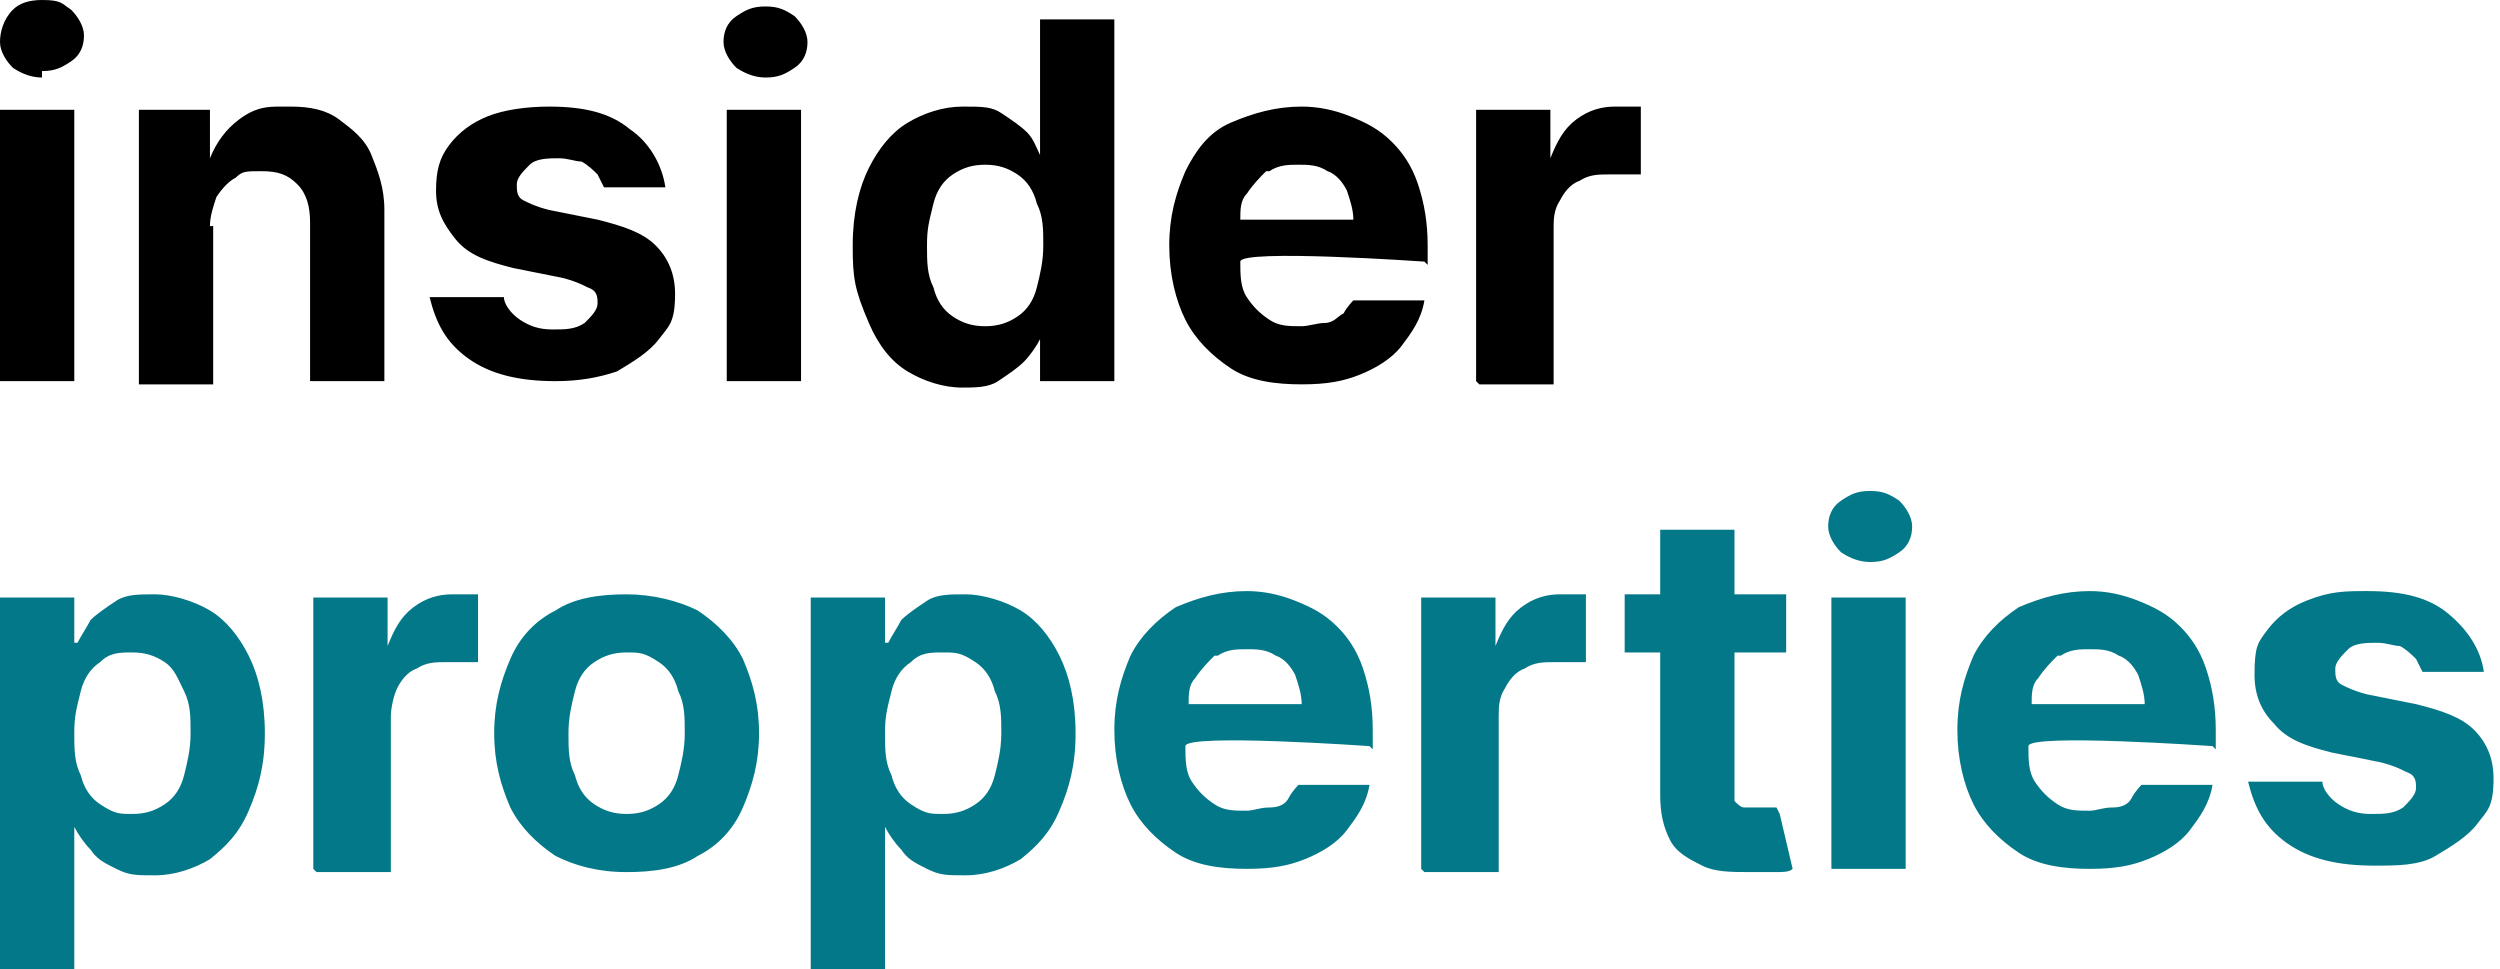 <svg xmlns="http://www.w3.org/2000/svg" viewBox="0 0 77.4 30"><path d="M1.3 2.4q-.45 0-.9-.3c-.2-.2-.4-.5-.4-.8S.1.6.4.3q.3-.3.9-.3c.6 0 .6.1.9.3.2.2.4.5.4.8s-.1.6-.4.8-.5.3-.9.3ZM0 11.8V3.4h2.3v8.4zM6.6 7v4.9H4.3V3.4h2.2v1.5q.3-.75.9-1.2c.6-.45 1-.4 1.6-.4s1.1.1 1.5.4.8.6 1 1.1.4 1 .4 1.7v5.3H9.6V6.9c0-.5-.1-.9-.4-1.2s-.6-.4-1.1-.4-.6 0-.8.2q-.3.15-.6.6c-.1.3-.2.6-.2.9Zm14.2-1.2h-2.1l-.2-.4c-.1-.1-.3-.3-.5-.4-.2 0-.4-.1-.7-.1s-.7 0-.9.2-.4.4-.4.6 0 .4.2.5.4.2.8.3l1.5.3c.8.2 1.4.4 1.8.8q.6.6.6 1.5c0 .9-.2 1-.5 1.4s-.8.7-1.3 1c-.6.2-1.2.3-1.9.3-1.1 0-2-.2-2.7-.7s-1-1.1-1.2-1.9h2.3c0 .2.2.5.5.7s.6.3 1 .3.7 0 1-.2c.2-.2.4-.4.4-.6s0-.4-.3-.5c-.2-.1-.4-.2-.8-.3l-1.5-.3c-.8-.2-1.4-.4-1.8-.9s-.6-.9-.6-1.5.1-1 .4-1.4q.45-.6 1.2-.9c.5-.2 1.2-.3 1.9-.3 1.1 0 1.9.2 2.5.7.6.4 1 1.1 1.1 1.8Zm2.9-3.4q-.45 0-.9-.3c-.2-.2-.4-.5-.4-.8s.1-.6.4-.8.5-.3.9-.3.6.1.9.3c.2.2.4.5.4.8s-.1.6-.4.8-.5.3-.9.3m-1.2 9.4V3.4h2.3v8.4zm7.3.2c-.6 0-1.2-.2-1.7-.5q-.75-.45-1.2-1.5c-.45-1.05-.5-1.4-.5-2.4s.2-1.8.5-2.4.7-1.1 1.2-1.4 1.1-.5 1.7-.5.9 0 1.2.2.6.4.8.6.3.5.4.7V.6h2.3v11.2h-2.3v-1.3c-.1.2-.3.5-.5.7s-.5.4-.8.6-.7.2-1.2.2Zm.7-1.9c.4 0 .7-.1 1-.3q.45-.3.6-.9c.1-.4.2-.8.2-1.3s0-.9-.2-1.3q-.15-.6-.6-.9c-.3-.2-.6-.3-1-.3s-.7.1-1 .3q-.45.3-.6.9c-.15.6-.2.8-.2 1.3s0 .9.2 1.3q.15.6.6.9c.3.2.6.3 1 .3m13.7-1.9v-.6c0-.7-.1-1.3-.3-1.9s-.5-1-.8-1.3c-.4-.4-.8-.6-1.3-.8s-1-.3-1.5-.3c-.8 0-1.5.2-2.2.5s-1.1.9-1.4 1.5c-.3.7-.5 1.4-.5 2.3s.2 1.7.5 2.3.8 1.1 1.4 1.5 1.4.5 2.2.5 1.3-.1 1.8-.3 1-.5 1.3-.9.6-.8.7-1.4h-2.2s-.2.2-.3.4c-.2.1-.3.3-.6.3-.2 0-.5.1-.7.1-.4 0-.7 0-1-.2s-.5-.4-.7-.7-.2-.7-.2-1.1 5.7 0 5.7 0Zm-4.9-2.9c.3-.2.6-.2.9-.2s.6 0 .9.2c.3.1.5.4.6.6.1.3.2.6.2.9h-3.5c0-.3 0-.6.2-.8.2-.3.4-.5.6-.7Zm6.4 6.5V3.4H48v1.5c.2-.5.4-.9.8-1.2s.8-.4 1.2-.4h.8v2.1h-1c-.3 0-.6 0-.9.2-.3.1-.5.4-.6.6-.2.3-.2.6-.2.9v4.8h-2.3Z"/><path d="M0 30V18.5h2.3v1.4h.1c.1-.2.3-.5.4-.7.2-.2.5-.4.8-.6s.7-.2 1.2-.2 1.2.2 1.7.5.9.8 1.2 1.4.5 1.4.5 2.4-.2 1.7-.5 2.4-.7 1.1-1.2 1.5c-.5.3-1.1.5-1.7.5s-.8 0-1.2-.2-.6-.3-.8-.6c-.2-.2-.4-.5-.5-.7v4.5H0Zm2.3-7.3c0 .5 0 .9.2 1.3q.15.6.6.9c.45.3.6.3 1 .3s.7-.1 1-.3q.45-.3.6-.9c.1-.4.2-.8.2-1.3s0-.9-.2-1.3-.3-.7-.6-.9-.6-.3-1-.3-.7 0-1 .3q-.45.3-.6.9c-.15.6-.2.8-.2 1.3m7.4 4.2v-8.4H12V20c.2-.5.4-.9.8-1.2s.8-.4 1.2-.4h.8v2.1h-1c-.3 0-.6 0-.9.2-.3.1-.5.4-.6.6s-.2.6-.2.9V27H9.8Zm9.7.1c-.9 0-1.6-.2-2.2-.5-.6-.4-1.1-.9-1.4-1.5-.3-.7-.5-1.4-.5-2.3s.2-1.6.5-2.3.8-1.2 1.4-1.5c.6-.4 1.4-.5 2.2-.5s1.6.2 2.2.5c.6.4 1.1.9 1.4 1.5.3.7.5 1.4.5 2.3s-.2 1.6-.5 2.3-.8 1.2-1.4 1.5c-.6.4-1.4.5-2.2.5m0-1.8c.4 0 .7-.1 1-.3s.5-.5.6-.9.2-.8.2-1.3 0-.9-.2-1.3q-.15-.6-.6-.9c-.45-.3-.6-.3-1-.3s-.7.1-1 .3q-.45.3-.6.9c-.1.4-.2.8-.2 1.3s0 .9.2 1.3q.15.6.6.9c.3.2.6.3 1 .3m5.7 4.8V18.5h2.3v1.4h.1c.1-.2.3-.5.4-.7.2-.2.5-.4.8-.6s.7-.2 1.2-.2 1.2.2 1.7.5.9.8 1.2 1.4.5 1.4.5 2.4-.2 1.7-.5 2.4-.7 1.1-1.2 1.5c-.5.3-1.1.5-1.7.5s-.8 0-1.2-.2-.6-.3-.8-.6c-.2-.2-.4-.5-.5-.7v4.5h-2.3Zm2.3-7.3c0 .5 0 .9.2 1.3q.15.6.6.9c.45.3.6.3 1 .3s.7-.1 1-.3q.45-.3.6-.9c.1-.4.2-.8.2-1.3s0-.9-.2-1.3q-.15-.6-.6-.9c-.45-.3-.6-.3-1-.3s-.7 0-1 .3q-.45.3-.6.9c-.15.6-.2.8-.2 1.3m15.1.5v-.6c0-.7-.1-1.3-.3-1.9s-.5-1-.8-1.3c-.4-.4-.8-.6-1.3-.8s-1-.3-1.5-.3c-.8 0-1.5.2-2.2.5-.6.4-1.1.9-1.4 1.5-.3.7-.5 1.4-.5 2.3s.2 1.7.5 2.3.8 1.1 1.4 1.5 1.4.5 2.2.5 1.3-.1 1.8-.3 1-.5 1.3-.9.6-.8.7-1.4h-2.2s-.2.2-.3.4-.3.3-.6.3-.5.1-.7.1c-.4 0-.7 0-1-.2s-.5-.4-.7-.7-.2-.7-.2-1.1 5.7 0 5.7 0Zm-4.8-2.9c.3-.2.6-.2.9-.2s.6 0 .9.2c.3.1.5.4.6.6.1.3.2.6.2.9h-3.5c0-.3 0-.6.2-.8.2-.3.4-.5.6-.7Zm6.3 6.6v-8.4h2.3V20c.2-.5.4-.9.8-1.2s.8-.4 1.2-.4h.8v2.1h-1c-.3 0-.6 0-.9.2-.3.1-.5.4-.6.6-.2.3-.2.6-.2.9V27h-2.3ZM55 25h-1c-.1 0-.2-.1-.3-.2v-4.6h1.6v-1.8h-1.6v-2h-2.3v2h-1.1v1.8h1.1v4.4c0 .6.1 1 .3 1.4s.6.6 1 .8.9.2 1.5.2h.8c.2 0 .4 0 .5-.1l-.4-1.7Zm2.9-7.6q-.45 0-.9-.3c-.2-.2-.4-.5-.4-.8s.1-.6.4-.8.5-.3.9-.3.6.1.9.3c.2.2.4.5.4.8s-.1.6-.4.8-.5.3-.9.3m-1.2 9.5v-8.4H59v8.4zm11.9-3.7v-.6c0-.7-.1-1.3-.3-1.9s-.5-1-.8-1.3c-.4-.4-.8-.6-1.3-.8s-1-.3-1.5-.3c-.8 0-1.5.2-2.2.5-.6.4-1.1.9-1.4 1.5-.3.7-.5 1.4-.5 2.3s.2 1.7.5 2.3.8 1.1 1.4 1.5 1.4.5 2.2.5 1.3-.1 1.8-.3 1-.5 1.3-.9.6-.8.7-1.4h-2.2s-.2.2-.3.4-.3.3-.6.3-.5.1-.7.1c-.4 0-.7 0-1-.2s-.5-.4-.7-.7-.2-.7-.2-1.1 5.7 0 5.7 0Zm-4.8-2.9c.3-.2.6-.2.9-.2s.6 0 .9.2c.3.1.5.4.6.6.1.3.2.6.2.9h-3.5c0-.3 0-.6.2-.8.2-.3.4-.5.6-.7Zm13.3.5H75l-.2-.4c-.1-.1-.3-.3-.5-.4-.2 0-.4-.1-.7-.1s-.7 0-.9.2-.4.4-.4.6 0 .4.2.5.4.2.8.3l1.5.3c.8.2 1.4.4 1.8.8q.6.6.6 1.5c0 .9-.2 1-.5 1.4s-.8.7-1.3 1-1.2.3-1.9.3c-1.1 0-2-.2-2.7-.7s-1-1.1-1.2-1.9h2.3c0 .2.2.5.5.7s.6.3 1 .3.7 0 1-.2c.2-.2.4-.4.4-.6s0-.4-.3-.5c-.2-.1-.4-.2-.8-.3l-1.5-.3c-.8-.2-1.4-.4-1.8-.9q-.6-.6-.6-1.5c0-.9.1-1 .4-1.4q.45-.6 1.2-.9c.75-.3 1.2-.3 1.9-.3 1.1 0 1.9.2 2.5.7s1 1.1 1.1 1.8Z" style="fill:#037888"/></svg>